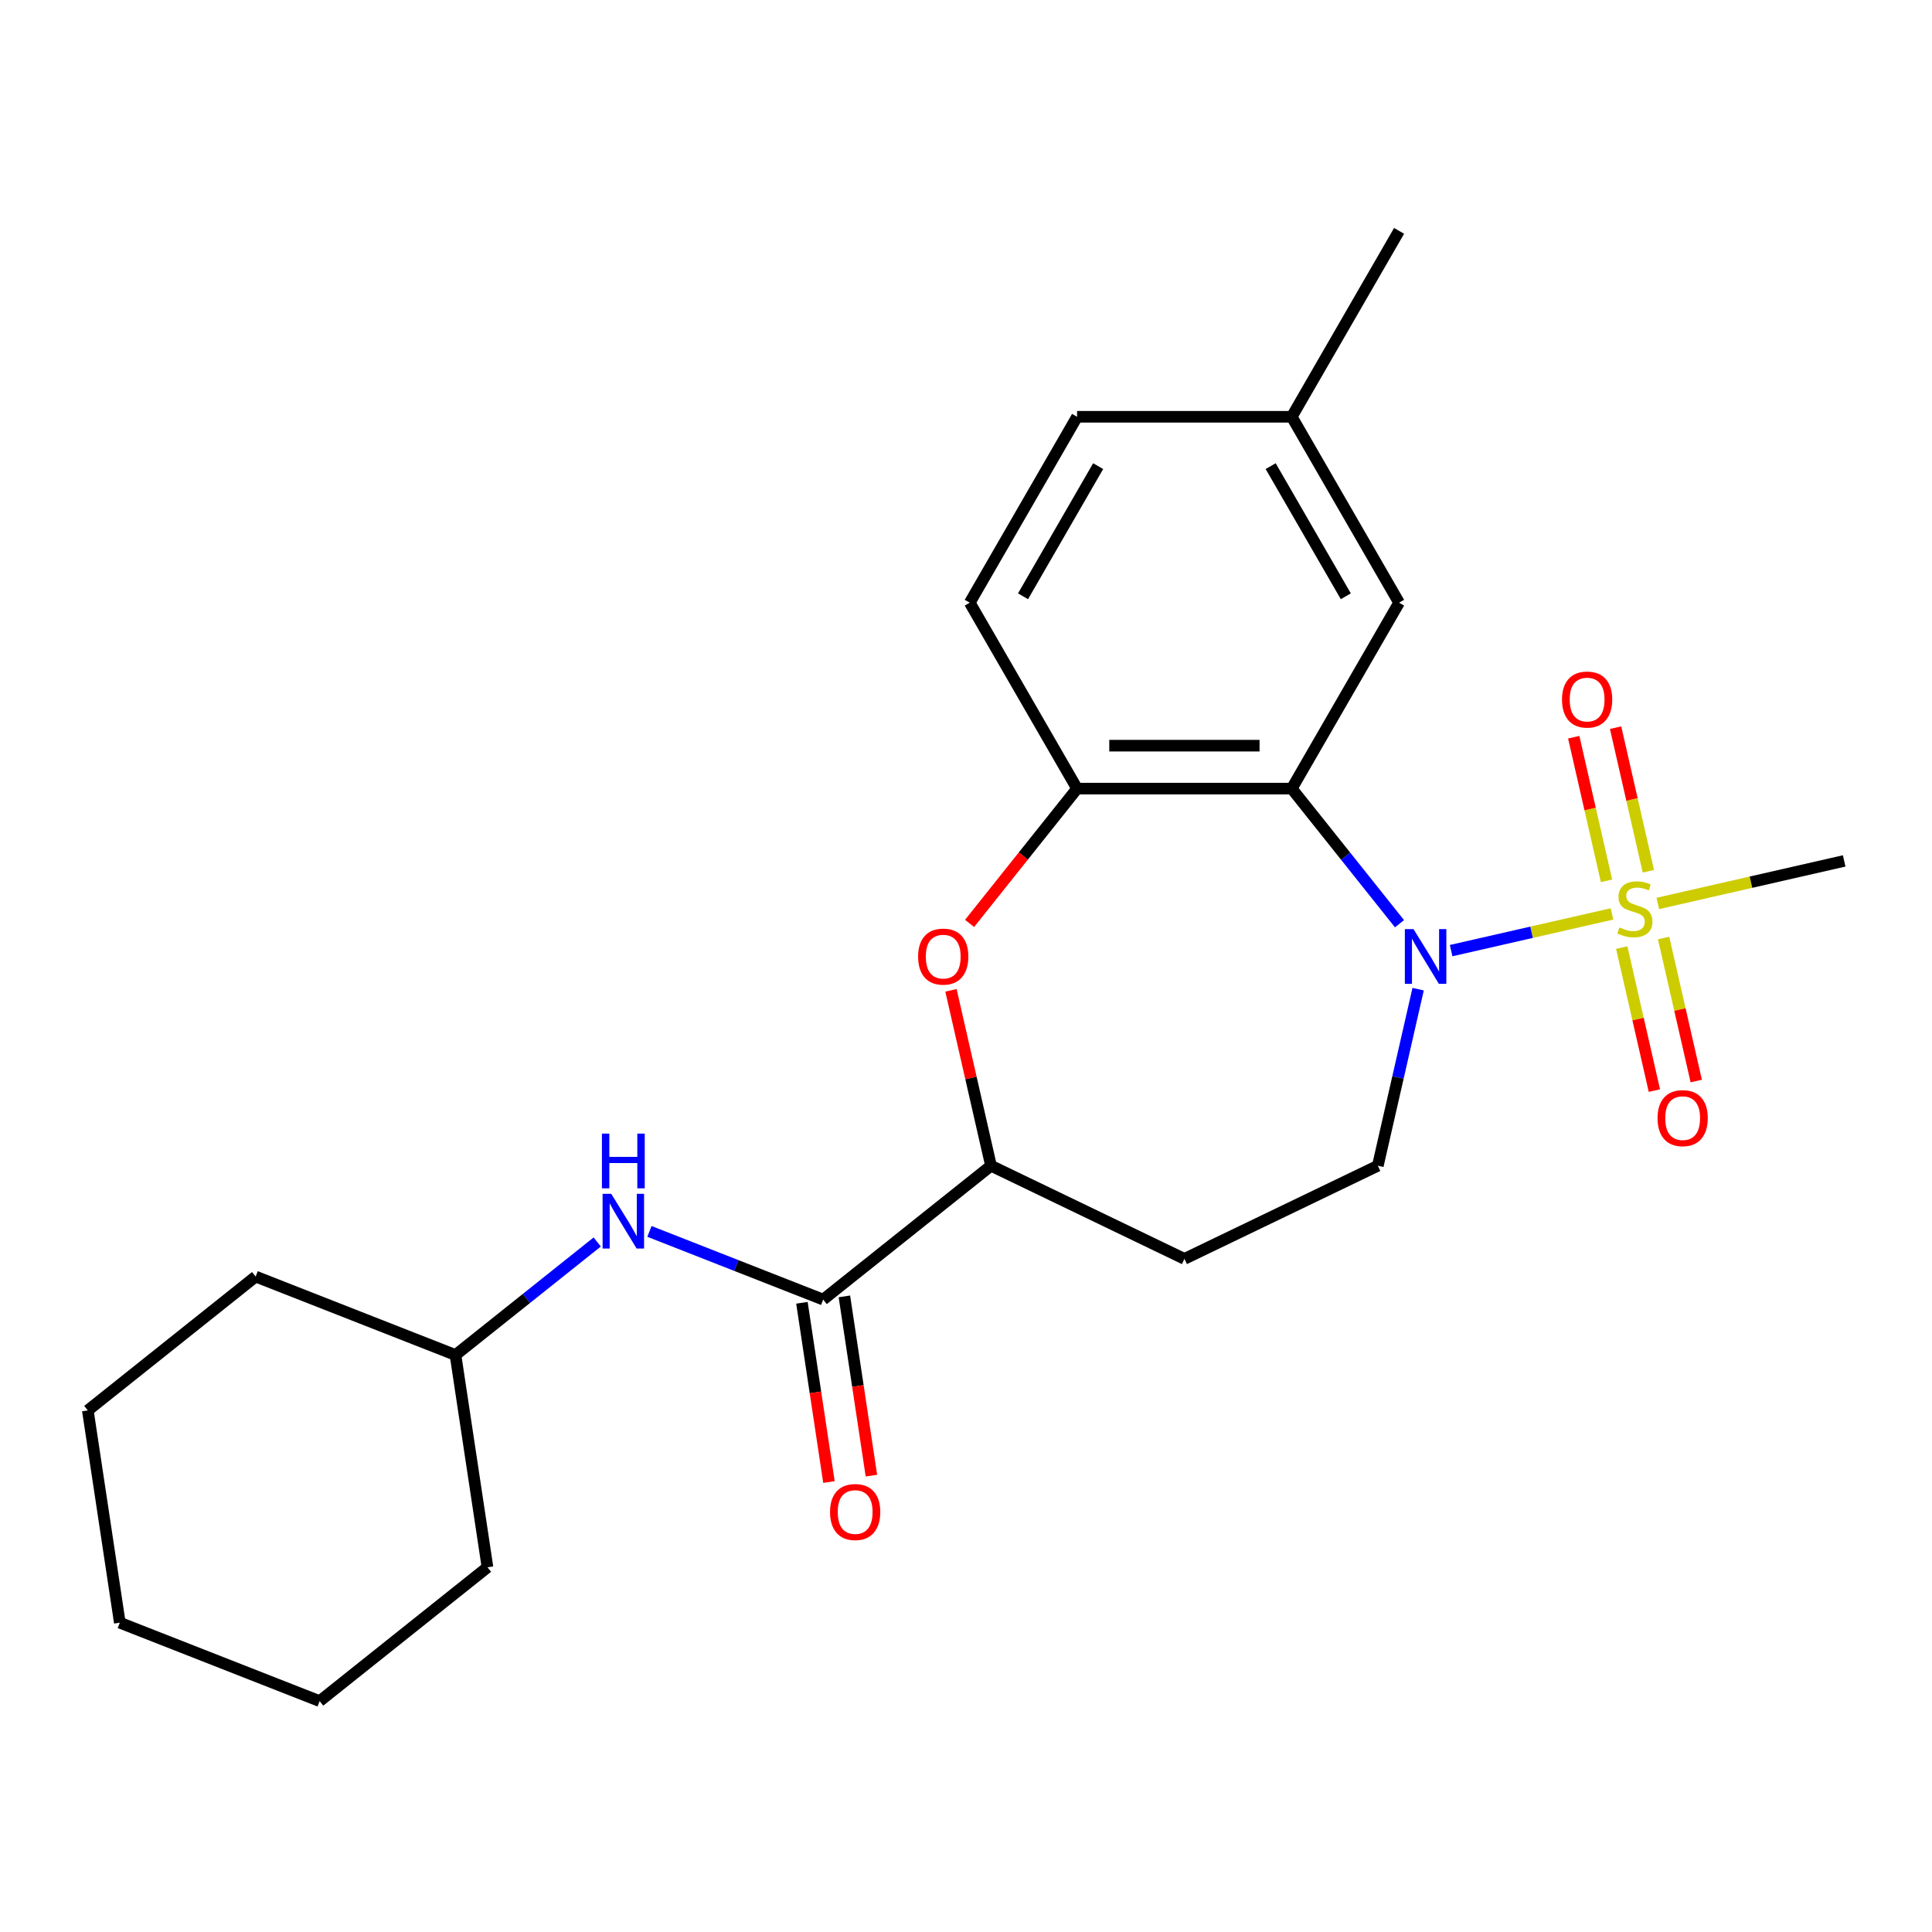 <?xml version='1.0' encoding='iso-8859-1'?>
<svg version='1.1' baseProfile='full'
              xmlns='http://www.w3.org/2000/svg'
                      xmlns:rdkit='http://www.rdkit.org/xml'
                      xmlns:xlink='http://www.w3.org/1999/xlink'
                  xml:space='preserve'
width='1000px' height='1000px' viewBox='0 0 1000 1000'>
<!-- END OF HEADER -->
<rect style='opacity:1.0;fill:#FFFFFF;stroke:none' width='1000' height='1000' x='0' y='0'> </rect>
<path class='bond-0' d='M 834.359,473.038 L 792.73,482.539' style='fill:none;fill-rule:evenodd;stroke:#CCCC00;stroke-width:6px;stroke-linecap:butt;stroke-linejoin:miter;stroke-opacity:1' />
<path class='bond-0' d='M 792.73,482.539 L 751.102,492.041' style='fill:none;fill-rule:evenodd;stroke:#0000FF;stroke-width:6px;stroke-linecap:butt;stroke-linejoin:miter;stroke-opacity:1' />
<path class='bond-8' d='M 853.193,450.961 L 844.71,413.798' style='fill:none;fill-rule:evenodd;stroke:#CCCC00;stroke-width:6px;stroke-linecap:butt;stroke-linejoin:miter;stroke-opacity:1' />
<path class='bond-8' d='M 844.71,413.798 L 836.228,376.634' style='fill:none;fill-rule:evenodd;stroke:#FF0000;stroke-width:6px;stroke-linecap:butt;stroke-linejoin:miter;stroke-opacity:1' />
<path class='bond-8' d='M 831.527,455.906 L 823.045,418.743' style='fill:none;fill-rule:evenodd;stroke:#CCCC00;stroke-width:6px;stroke-linecap:butt;stroke-linejoin:miter;stroke-opacity:1' />
<path class='bond-8' d='M 823.045,418.743 L 814.562,381.58' style='fill:none;fill-rule:evenodd;stroke:#FF0000;stroke-width:6px;stroke-linecap:butt;stroke-linejoin:miter;stroke-opacity:1' />
<path class='bond-9' d='M 839.414,490.462 L 847.862,527.475' style='fill:none;fill-rule:evenodd;stroke:#CCCC00;stroke-width:6px;stroke-linecap:butt;stroke-linejoin:miter;stroke-opacity:1' />
<path class='bond-9' d='M 847.862,527.475 L 856.31,564.487' style='fill:none;fill-rule:evenodd;stroke:#FF0000;stroke-width:6px;stroke-linecap:butt;stroke-linejoin:miter;stroke-opacity:1' />
<path class='bond-9' d='M 861.08,485.517 L 869.528,522.529' style='fill:none;fill-rule:evenodd;stroke:#CCCC00;stroke-width:6px;stroke-linecap:butt;stroke-linejoin:miter;stroke-opacity:1' />
<path class='bond-9' d='M 869.528,522.529 L 877.976,559.542' style='fill:none;fill-rule:evenodd;stroke:#FF0000;stroke-width:6px;stroke-linecap:butt;stroke-linejoin:miter;stroke-opacity:1' />
<path class='bond-14' d='M 858.075,467.625 L 906.31,456.615' style='fill:none;fill-rule:evenodd;stroke:#CCCC00;stroke-width:6px;stroke-linecap:butt;stroke-linejoin:miter;stroke-opacity:1' />
<path class='bond-14' d='M 906.31,456.615 L 954.545,445.606' style='fill:none;fill-rule:evenodd;stroke:#000000;stroke-width:6px;stroke-linecap:butt;stroke-linejoin:miter;stroke-opacity:1' />
<path class='bond-1' d='M 724.38,478.119 L 696.495,443.151' style='fill:none;fill-rule:evenodd;stroke:#0000FF;stroke-width:6px;stroke-linecap:butt;stroke-linejoin:miter;stroke-opacity:1' />
<path class='bond-1' d='M 696.495,443.151 L 668.609,408.184' style='fill:none;fill-rule:evenodd;stroke:#000000;stroke-width:6px;stroke-linecap:butt;stroke-linejoin:miter;stroke-opacity:1' />
<path class='bond-6' d='M 734.022,511.994 L 723.592,557.69' style='fill:none;fill-rule:evenodd;stroke:#0000FF;stroke-width:6px;stroke-linecap:butt;stroke-linejoin:miter;stroke-opacity:1' />
<path class='bond-6' d='M 723.592,557.69 L 713.163,603.385' style='fill:none;fill-rule:evenodd;stroke:#000000;stroke-width:6px;stroke-linecap:butt;stroke-linejoin:miter;stroke-opacity:1' />
<path class='bond-2' d='M 668.609,408.184 L 557.494,408.184' style='fill:none;fill-rule:evenodd;stroke:#000000;stroke-width:6px;stroke-linecap:butt;stroke-linejoin:miter;stroke-opacity:1' />
<path class='bond-2' d='M 651.942,385.961 L 574.162,385.961' style='fill:none;fill-rule:evenodd;stroke:#000000;stroke-width:6px;stroke-linecap:butt;stroke-linejoin:miter;stroke-opacity:1' />
<path class='bond-11' d='M 668.609,408.184 L 724.166,311.955' style='fill:none;fill-rule:evenodd;stroke:#000000;stroke-width:6px;stroke-linecap:butt;stroke-linejoin:miter;stroke-opacity:1' />
<path class='bond-3' d='M 557.494,408.184 L 529.672,443.071' style='fill:none;fill-rule:evenodd;stroke:#000000;stroke-width:6px;stroke-linecap:butt;stroke-linejoin:miter;stroke-opacity:1' />
<path class='bond-3' d='M 529.672,443.071 L 501.851,477.959' style='fill:none;fill-rule:evenodd;stroke:#FF0000;stroke-width:6px;stroke-linecap:butt;stroke-linejoin:miter;stroke-opacity:1' />
<path class='bond-13' d='M 557.494,408.184 L 501.937,311.955' style='fill:none;fill-rule:evenodd;stroke:#000000;stroke-width:6px;stroke-linecap:butt;stroke-linejoin:miter;stroke-opacity:1' />
<path class='bond-24' d='M 492.218,512.594 L 502.58,557.99' style='fill:none;fill-rule:evenodd;stroke:#FF0000;stroke-width:6px;stroke-linecap:butt;stroke-linejoin:miter;stroke-opacity:1' />
<path class='bond-24' d='M 502.58,557.99 L 512.941,603.385' style='fill:none;fill-rule:evenodd;stroke:#000000;stroke-width:6px;stroke-linecap:butt;stroke-linejoin:miter;stroke-opacity:1' />
<path class='bond-4' d='M 426.068,672.664 L 512.941,603.385' style='fill:none;fill-rule:evenodd;stroke:#000000;stroke-width:6px;stroke-linecap:butt;stroke-linejoin:miter;stroke-opacity:1' />
<path class='bond-7' d='M 426.068,672.664 L 381.11,655.02' style='fill:none;fill-rule:evenodd;stroke:#000000;stroke-width:6px;stroke-linecap:butt;stroke-linejoin:miter;stroke-opacity:1' />
<path class='bond-7' d='M 381.11,655.02 L 336.152,637.375' style='fill:none;fill-rule:evenodd;stroke:#0000FF;stroke-width:6px;stroke-linecap:butt;stroke-linejoin:miter;stroke-opacity:1' />
<path class='bond-12' d='M 415.081,674.32 L 422.072,720.708' style='fill:none;fill-rule:evenodd;stroke:#000000;stroke-width:6px;stroke-linecap:butt;stroke-linejoin:miter;stroke-opacity:1' />
<path class='bond-12' d='M 422.072,720.708 L 429.064,767.096' style='fill:none;fill-rule:evenodd;stroke:#FF0000;stroke-width:6px;stroke-linecap:butt;stroke-linejoin:miter;stroke-opacity:1' />
<path class='bond-12' d='M 437.055,671.008 L 444.047,717.396' style='fill:none;fill-rule:evenodd;stroke:#000000;stroke-width:6px;stroke-linecap:butt;stroke-linejoin:miter;stroke-opacity:1' />
<path class='bond-12' d='M 444.047,717.396 L 451.039,763.784' style='fill:none;fill-rule:evenodd;stroke:#FF0000;stroke-width:6px;stroke-linecap:butt;stroke-linejoin:miter;stroke-opacity:1' />
<path class='bond-5' d='M 512.941,603.385 L 613.052,651.596' style='fill:none;fill-rule:evenodd;stroke:#000000;stroke-width:6px;stroke-linecap:butt;stroke-linejoin:miter;stroke-opacity:1' />
<path class='bond-10' d='M 713.163,603.385 L 613.052,651.596' style='fill:none;fill-rule:evenodd;stroke:#000000;stroke-width:6px;stroke-linecap:butt;stroke-linejoin:miter;stroke-opacity:1' />
<path class='bond-16' d='M 309.116,642.85 L 272.439,672.099' style='fill:none;fill-rule:evenodd;stroke:#0000FF;stroke-width:6px;stroke-linecap:butt;stroke-linejoin:miter;stroke-opacity:1' />
<path class='bond-16' d='M 272.439,672.099 L 235.761,701.348' style='fill:none;fill-rule:evenodd;stroke:#000000;stroke-width:6px;stroke-linecap:butt;stroke-linejoin:miter;stroke-opacity:1' />
<path class='bond-15' d='M 724.166,311.955 L 668.609,215.727' style='fill:none;fill-rule:evenodd;stroke:#000000;stroke-width:6px;stroke-linecap:butt;stroke-linejoin:miter;stroke-opacity:1' />
<path class='bond-15' d='M 696.587,308.633 L 657.697,241.273' style='fill:none;fill-rule:evenodd;stroke:#000000;stroke-width:6px;stroke-linecap:butt;stroke-linejoin:miter;stroke-opacity:1' />
<path class='bond-25' d='M 501.937,311.955 L 557.494,215.727' style='fill:none;fill-rule:evenodd;stroke:#000000;stroke-width:6px;stroke-linecap:butt;stroke-linejoin:miter;stroke-opacity:1' />
<path class='bond-25' d='M 529.516,308.633 L 568.406,241.273' style='fill:none;fill-rule:evenodd;stroke:#000000;stroke-width:6px;stroke-linecap:butt;stroke-linejoin:miter;stroke-opacity:1' />
<path class='bond-17' d='M 668.609,215.727 L 557.494,215.727' style='fill:none;fill-rule:evenodd;stroke:#000000;stroke-width:6px;stroke-linecap:butt;stroke-linejoin:miter;stroke-opacity:1' />
<path class='bond-18' d='M 668.609,215.727 L 724.166,119.499' style='fill:none;fill-rule:evenodd;stroke:#000000;stroke-width:6px;stroke-linecap:butt;stroke-linejoin:miter;stroke-opacity:1' />
<path class='bond-19' d='M 235.761,701.348 L 132.327,660.754' style='fill:none;fill-rule:evenodd;stroke:#000000;stroke-width:6px;stroke-linecap:butt;stroke-linejoin:miter;stroke-opacity:1' />
<path class='bond-20' d='M 235.761,701.348 L 252.322,811.222' style='fill:none;fill-rule:evenodd;stroke:#000000;stroke-width:6px;stroke-linecap:butt;stroke-linejoin:miter;stroke-opacity:1' />
<path class='bond-22' d='M 132.327,660.754 L 45.455,730.032' style='fill:none;fill-rule:evenodd;stroke:#000000;stroke-width:6px;stroke-linecap:butt;stroke-linejoin:miter;stroke-opacity:1' />
<path class='bond-21' d='M 252.322,811.222 L 165.449,880.501' style='fill:none;fill-rule:evenodd;stroke:#000000;stroke-width:6px;stroke-linecap:butt;stroke-linejoin:miter;stroke-opacity:1' />
<path class='bond-23' d='M 165.449,880.501 L 62.015,839.906' style='fill:none;fill-rule:evenodd;stroke:#000000;stroke-width:6px;stroke-linecap:butt;stroke-linejoin:miter;stroke-opacity:1' />
<path class='bond-26' d='M 45.455,730.032 L 62.015,839.906' style='fill:none;fill-rule:evenodd;stroke:#000000;stroke-width:6px;stroke-linecap:butt;stroke-linejoin:miter;stroke-opacity:1' />
<path  class='atom-0' d='M 838.217 480.051
Q 838.537 480.171, 839.857 480.731
Q 841.177 481.291, 842.617 481.651
Q 844.097 481.971, 845.537 481.971
Q 848.217 481.971, 849.777 480.691
Q 851.337 479.371, 851.337 477.091
Q 851.337 475.531, 850.537 474.571
Q 849.777 473.611, 848.577 473.091
Q 847.377 472.571, 845.377 471.971
Q 842.857 471.211, 841.337 470.491
Q 839.857 469.771, 838.777 468.251
Q 837.737 466.731, 837.737 464.171
Q 837.737 460.611, 840.137 458.411
Q 842.577 456.211, 847.377 456.211
Q 850.657 456.211, 854.377 457.771
L 853.457 460.851
Q 850.057 459.451, 847.497 459.451
Q 844.737 459.451, 843.217 460.611
Q 841.697 461.731, 841.737 463.691
Q 841.737 465.211, 842.497 466.131
Q 843.297 467.051, 844.417 467.571
Q 845.577 468.091, 847.497 468.691
Q 850.057 469.491, 851.577 470.291
Q 853.097 471.091, 854.177 472.731
Q 855.297 474.331, 855.297 477.091
Q 855.297 481.011, 852.657 483.131
Q 850.057 485.211, 845.697 485.211
Q 843.177 485.211, 841.257 484.651
Q 839.377 484.131, 837.137 483.211
L 838.217 480.051
' fill='#CCCC00'/>
<path  class='atom-1' d='M 731.628 480.897
L 740.908 495.897
Q 741.828 497.377, 743.308 500.057
Q 744.788 502.737, 744.868 502.897
L 744.868 480.897
L 748.628 480.897
L 748.628 509.217
L 744.748 509.217
L 734.788 492.817
Q 733.628 490.897, 732.388 488.697
Q 731.188 486.497, 730.828 485.817
L 730.828 509.217
L 727.148 509.217
L 727.148 480.897
L 731.628 480.897
' fill='#0000FF'/>
<path  class='atom-4' d='M 475.215 495.137
Q 475.215 488.337, 478.575 484.537
Q 481.935 480.737, 488.215 480.737
Q 494.495 480.737, 497.855 484.537
Q 501.215 488.337, 501.215 495.137
Q 501.215 502.017, 497.815 505.937
Q 494.415 509.817, 488.215 509.817
Q 481.975 509.817, 478.575 505.937
Q 475.215 502.057, 475.215 495.137
M 488.215 506.617
Q 492.535 506.617, 494.855 503.737
Q 497.215 500.817, 497.215 495.137
Q 497.215 489.577, 494.855 486.777
Q 492.535 483.937, 488.215 483.937
Q 483.895 483.937, 481.535 486.737
Q 479.215 489.537, 479.215 495.137
Q 479.215 500.857, 481.535 503.737
Q 483.895 506.617, 488.215 506.617
' fill='#FF0000'/>
<path  class='atom-8' d='M 316.374 617.909
L 325.654 632.909
Q 326.574 634.389, 328.054 637.069
Q 329.534 639.749, 329.614 639.909
L 329.614 617.909
L 333.374 617.909
L 333.374 646.229
L 329.494 646.229
L 319.534 629.829
Q 318.374 627.909, 317.134 625.709
Q 315.934 623.509, 315.574 622.829
L 315.574 646.229
L 311.894 646.229
L 311.894 617.909
L 316.374 617.909
' fill='#0000FF'/>
<path  class='atom-8' d='M 311.554 586.757
L 315.394 586.757
L 315.394 598.797
L 329.874 598.797
L 329.874 586.757
L 333.714 586.757
L 333.714 615.077
L 329.874 615.077
L 329.874 601.997
L 315.394 601.997
L 315.394 615.077
L 311.554 615.077
L 311.554 586.757
' fill='#0000FF'/>
<path  class='atom-9' d='M 808.491 362.082
Q 808.491 355.282, 811.851 351.482
Q 815.211 347.682, 821.491 347.682
Q 827.771 347.682, 831.131 351.482
Q 834.491 355.282, 834.491 362.082
Q 834.491 368.962, 831.091 372.882
Q 827.691 376.762, 821.491 376.762
Q 815.251 376.762, 811.851 372.882
Q 808.491 369.002, 808.491 362.082
M 821.491 373.562
Q 825.811 373.562, 828.131 370.682
Q 830.491 367.762, 830.491 362.082
Q 830.491 356.522, 828.131 353.722
Q 825.811 350.882, 821.491 350.882
Q 817.171 350.882, 814.811 353.682
Q 812.491 356.482, 812.491 362.082
Q 812.491 367.802, 814.811 370.682
Q 817.171 373.562, 821.491 373.562
' fill='#FF0000'/>
<path  class='atom-10' d='M 857.942 578.74
Q 857.942 571.94, 861.302 568.14
Q 864.662 564.34, 870.942 564.34
Q 877.222 564.34, 880.582 568.14
Q 883.942 571.94, 883.942 578.74
Q 883.942 585.62, 880.542 589.54
Q 877.142 593.42, 870.942 593.42
Q 864.702 593.42, 861.302 589.54
Q 857.942 585.66, 857.942 578.74
M 870.942 590.22
Q 875.262 590.22, 877.582 587.34
Q 879.942 584.42, 879.942 578.74
Q 879.942 573.18, 877.582 570.38
Q 875.262 567.54, 870.942 567.54
Q 866.622 567.54, 864.262 570.34
Q 861.942 573.14, 861.942 578.74
Q 861.942 584.46, 864.262 587.34
Q 866.622 590.22, 870.942 590.22
' fill='#FF0000'/>
<path  class='atom-13' d='M 429.629 782.618
Q 429.629 775.818, 432.989 772.018
Q 436.349 768.218, 442.629 768.218
Q 448.909 768.218, 452.269 772.018
Q 455.629 775.818, 455.629 782.618
Q 455.629 789.498, 452.229 793.418
Q 448.829 797.298, 442.629 797.298
Q 436.389 797.298, 432.989 793.418
Q 429.629 789.538, 429.629 782.618
M 442.629 794.098
Q 446.949 794.098, 449.269 791.218
Q 451.629 788.298, 451.629 782.618
Q 451.629 777.058, 449.269 774.258
Q 446.949 771.418, 442.629 771.418
Q 438.309 771.418, 435.949 774.218
Q 433.629 777.018, 433.629 782.618
Q 433.629 788.338, 435.949 791.218
Q 438.309 794.098, 442.629 794.098
' fill='#FF0000'/>
</svg>
